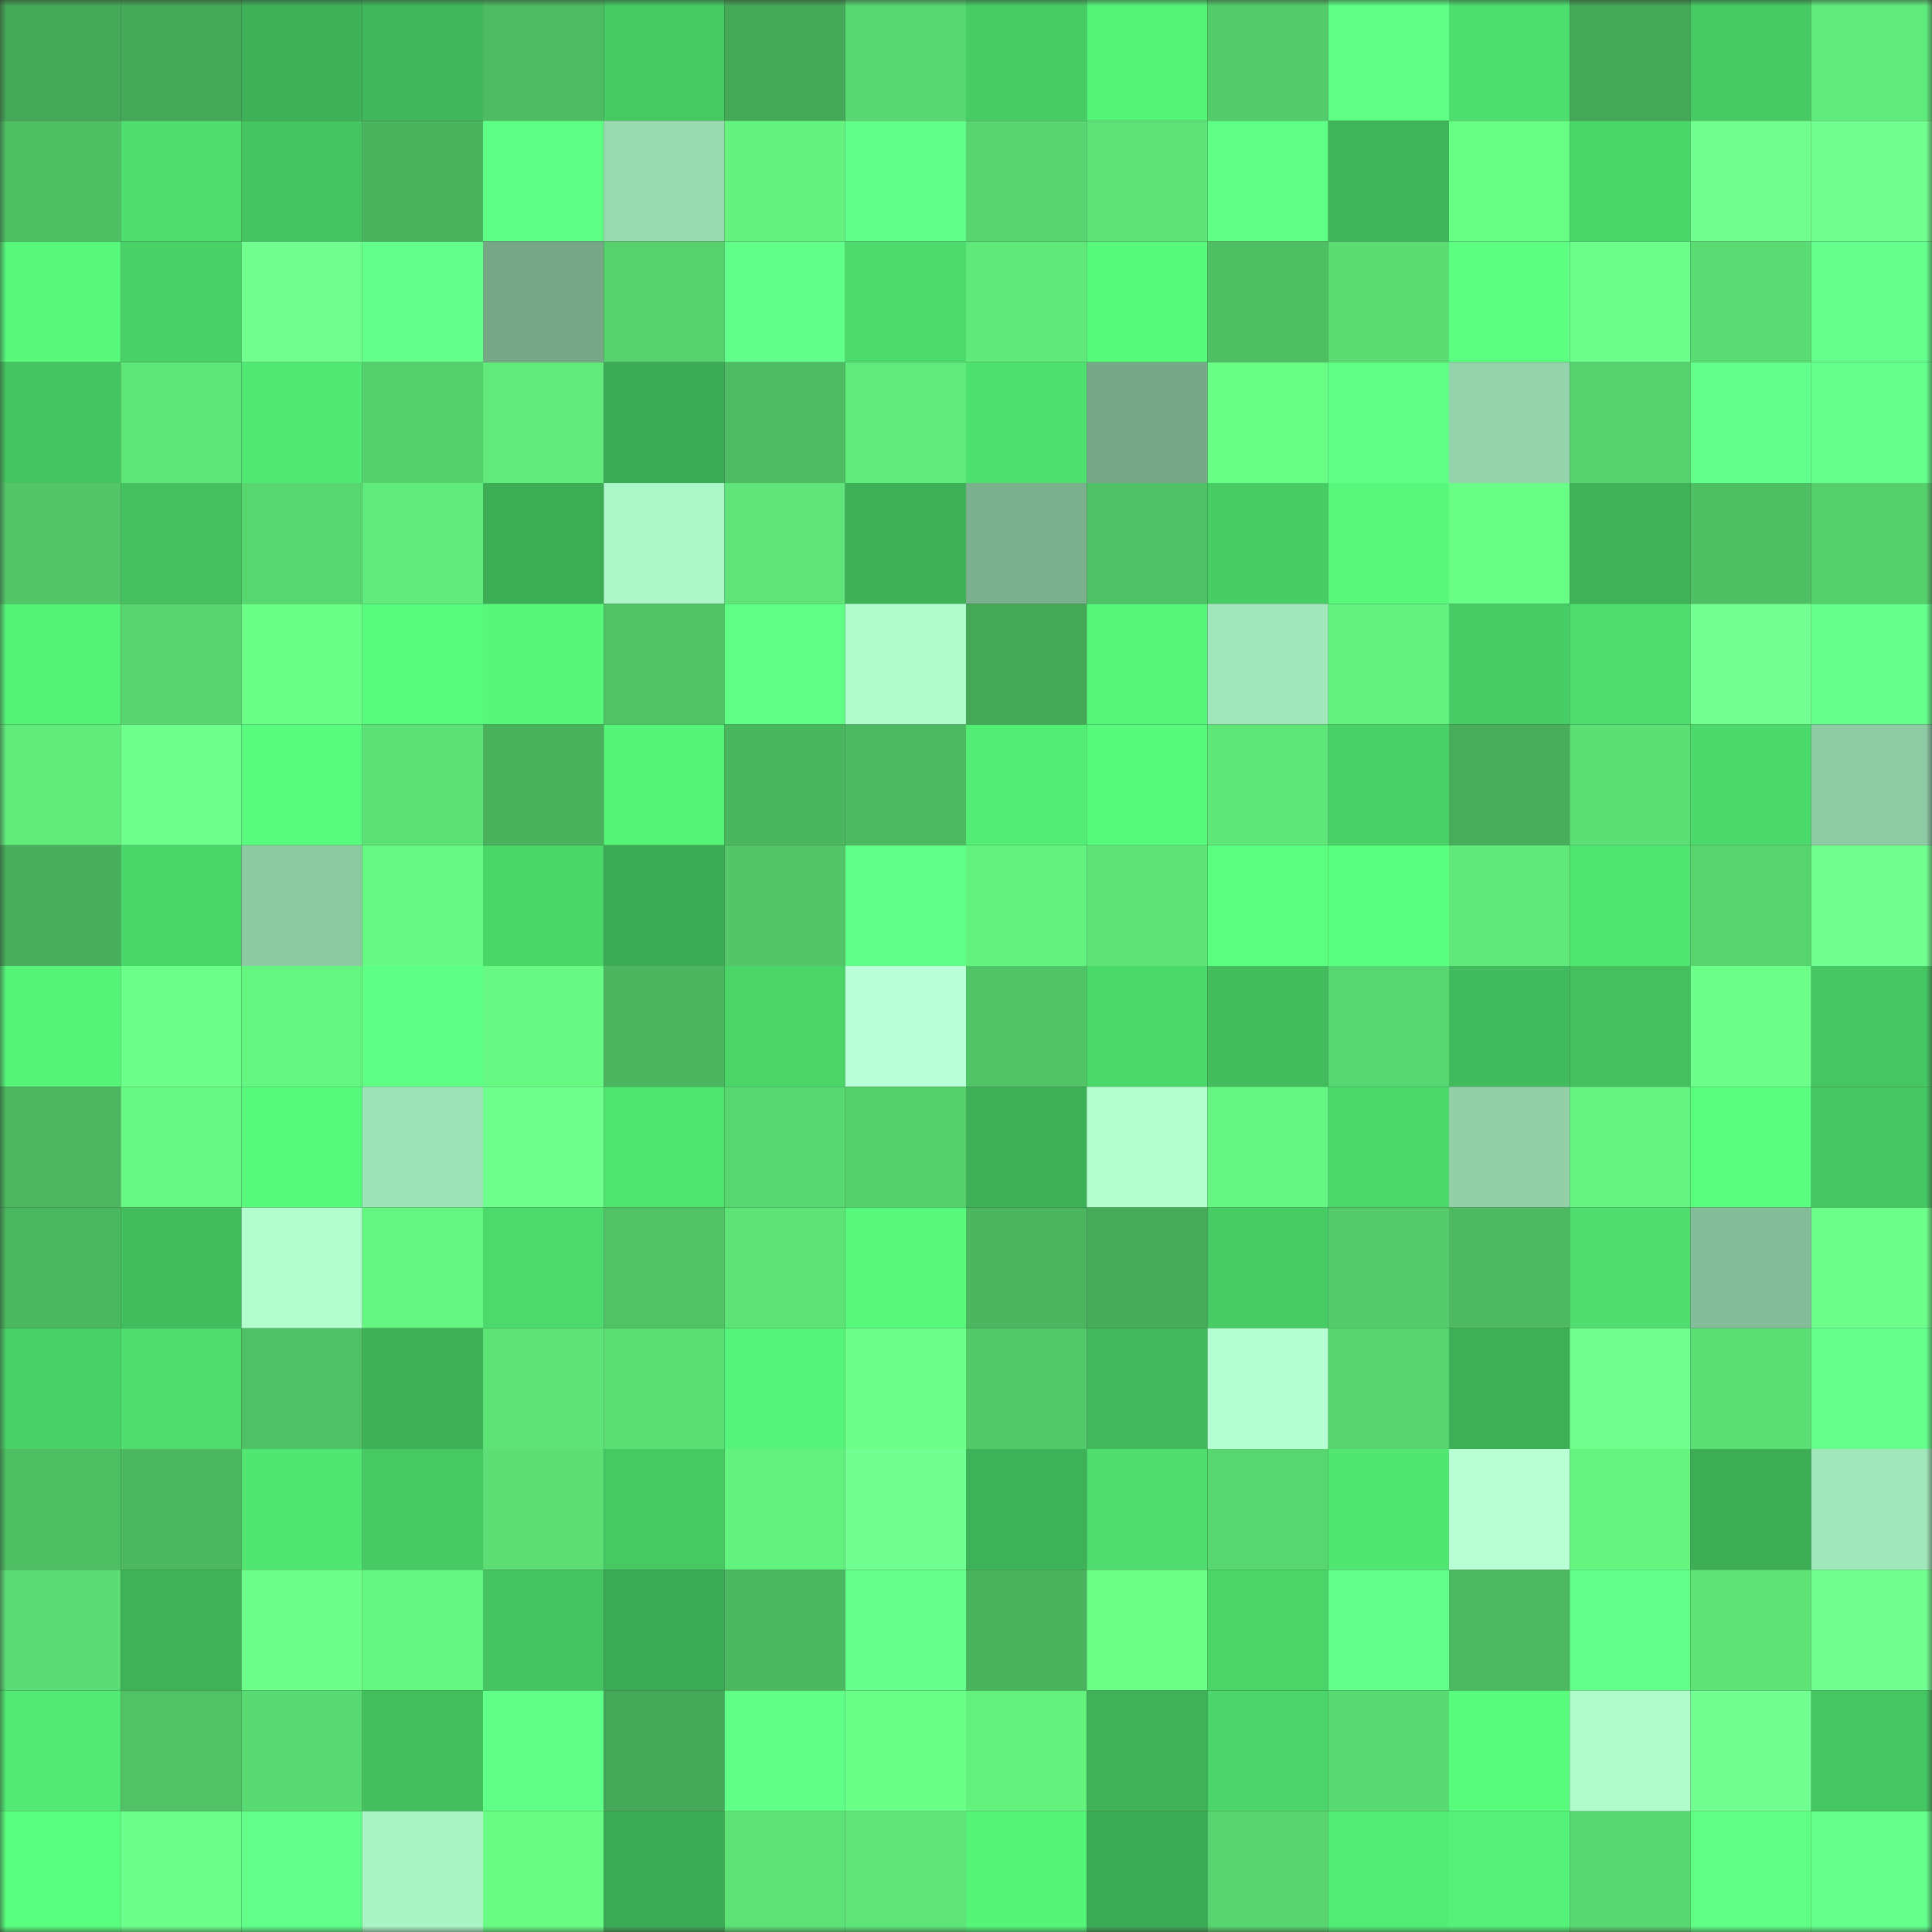 <svg viewBox="0 0 160 160" fill="none" role="img" xmlns="http://www.w3.org/2000/svg" width="240" height="240" name="lens%2Csabari.lens"><rect x="0" y="0" width="160" height="160" fill="#333333" stroke="none"/><mask id="1501307878" mask-type="alpha" maskUnits="userSpaceOnUse" x="0" y="0" width="160" height="160"><rect width="160" height="160" fill="#FFFFFF"></rect></mask><g mask="url(#1501307878)"><rect x="0" y="0" width="10" height="10" fill="#45a758"></rect><rect x="10" y="0" width="10" height="10" fill="#45a758"></rect><rect x="20" y="0" width="10" height="10" fill="#3eb158"></rect><rect x="30" y="0" width="10" height="10" fill="#40b85b"></rect><rect x="40" y="0" width="10" height="10" fill="#4dbb62"></rect><rect x="50" y="0" width="10" height="10" fill="#46c863"></rect><rect x="60" y="0" width="10" height="10" fill="#45a758"></rect><rect x="70" y="0" width="10" height="10" fill="#58d671"></rect><rect x="80" y="0" width="10" height="10" fill="#48cd66"></rect><rect x="90" y="0" width="10" height="10" fill="#55f378"></rect><rect x="100" y="0" width="10" height="10" fill="#54cc6b"></rect><rect x="110" y="0" width="10" height="10" fill="#5fff85"></rect><rect x="120" y="0" width="10" height="10" fill="#4ede6e"></rect><rect x="130" y="0" width="10" height="10" fill="#45a758"></rect><rect x="140" y="0" width="10" height="10" fill="#47ca64"></rect><rect x="150" y="0" width="10" height="10" fill="#61eb7c"></rect><rect x="0" y="10" width="10" height="10" fill="#4fbf64"></rect><rect x="10" y="10" width="10" height="10" fill="#4edd6e"></rect><rect x="20" y="10" width="10" height="10" fill="#45c562"></rect><rect x="30" y="10" width="10" height="10" fill="#4ab35e"></rect><rect x="40" y="10" width="10" height="10" fill="#5eff85"></rect><rect x="50" y="10" width="10" height="10" fill="#99dab1"></rect><rect x="60" y="10" width="10" height="10" fill="#64f37f"></rect><rect x="70" y="10" width="10" height="10" fill="#61ff89"></rect><rect x="80" y="10" width="10" height="10" fill="#58d570"></rect><rect x="90" y="10" width="10" height="10" fill="#5ee377"></rect><rect x="100" y="10" width="10" height="10" fill="#5fff87"></rect><rect x="110" y="10" width="10" height="10" fill="#3fb459"></rect><rect x="120" y="10" width="10" height="10" fill="#68fd84"></rect><rect x="130" y="10" width="10" height="10" fill="#4bd66a"></rect><rect x="140" y="10" width="10" height="10" fill="#70ff8e"></rect><rect x="150" y="10" width="10" height="10" fill="#72ff92"></rect><rect x="0" y="20" width="10" height="10" fill="#57f87b"></rect><rect x="10" y="20" width="10" height="10" fill="#4ad268"></rect><rect x="20" y="20" width="10" height="10" fill="#70ff8e"></rect><rect x="30" y="20" width="10" height="10" fill="#62ff8b"></rect><rect x="40" y="20" width="10" height="10" fill="#76a888"></rect><rect x="50" y="20" width="10" height="10" fill="#56d16e"></rect><rect x="60" y="20" width="10" height="10" fill="#61ff8a"></rect><rect x="70" y="20" width="10" height="10" fill="#4ddb6d"></rect><rect x="80" y="20" width="10" height="10" fill="#60e97a"></rect><rect x="90" y="20" width="10" height="10" fill="#58fa7c"></rect><rect x="100" y="20" width="10" height="10" fill="#4fbf64"></rect><rect x="110" y="20" width="10" height="10" fill="#5bdd74"></rect><rect x="120" y="20" width="10" height="10" fill="#5cff82"></rect><rect x="130" y="20" width="10" height="10" fill="#6dff8b"></rect><rect x="140" y="20" width="10" height="10" fill="#5adb73"></rect><rect x="150" y="20" width="10" height="10" fill="#64ff8d"></rect><rect x="0" y="30" width="10" height="10" fill="#45c562"></rect><rect x="10" y="30" width="10" height="10" fill="#5fe679"></rect><rect x="20" y="30" width="10" height="10" fill="#51e773"></rect><rect x="30" y="30" width="10" height="10" fill="#56cf6d"></rect><rect x="40" y="30" width="10" height="10" fill="#61ea7b"></rect><rect x="50" y="30" width="10" height="10" fill="#3cab55"></rect><rect x="60" y="30" width="10" height="10" fill="#4ebc63"></rect><rect x="70" y="30" width="10" height="10" fill="#61eb7c"></rect><rect x="80" y="30" width="10" height="10" fill="#4fe16f"></rect><rect x="90" y="30" width="10" height="10" fill="#75a788"></rect><rect x="100" y="30" width="10" height="10" fill="#69fe85"></rect><rect x="110" y="30" width="10" height="10" fill="#5fff85"></rect><rect x="120" y="30" width="10" height="10" fill="#94d3ab"></rect><rect x="130" y="30" width="10" height="10" fill="#56d16e"></rect><rect x="140" y="30" width="10" height="10" fill="#63ff8c"></rect><rect x="150" y="30" width="10" height="10" fill="#64ff8d"></rect><rect x="0" y="40" width="10" height="10" fill="#52c668"></rect><rect x="10" y="40" width="10" height="10" fill="#44c05f"></rect><rect x="20" y="40" width="10" height="10" fill="#58d670"></rect><rect x="30" y="40" width="10" height="10" fill="#61eb7c"></rect><rect x="40" y="40" width="10" height="10" fill="#3cac55"></rect><rect x="50" y="40" width="10" height="10" fill="#acf6c7"></rect><rect x="60" y="40" width="10" height="10" fill="#5ee478"></rect><rect x="70" y="40" width="10" height="10" fill="#3eb057"></rect><rect x="80" y="40" width="10" height="10" fill="#7baf8e"></rect><rect x="90" y="40" width="10" height="10" fill="#4fc065"></rect><rect x="100" y="40" width="10" height="10" fill="#48cd66"></rect><rect x="110" y="40" width="10" height="10" fill="#57f87b"></rect><rect x="120" y="40" width="10" height="10" fill="#69ff86"></rect><rect x="130" y="40" width="10" height="10" fill="#3fb258"></rect><rect x="140" y="40" width="10" height="10" fill="#4fbf64"></rect><rect x="150" y="40" width="10" height="10" fill="#56cf6d"></rect><rect x="0" y="50" width="10" height="10" fill="#55f278"></rect><rect x="10" y="50" width="10" height="10" fill="#58d570"></rect><rect x="20" y="50" width="10" height="10" fill="#6aff87"></rect><rect x="30" y="50" width="10" height="10" fill="#58fb7d"></rect><rect x="40" y="50" width="10" height="10" fill="#57f77b"></rect><rect x="50" y="50" width="10" height="10" fill="#51c366"></rect><rect x="60" y="50" width="10" height="10" fill="#5fff87"></rect><rect x="70" y="50" width="10" height="10" fill="#b0fbcc"></rect><rect x="80" y="50" width="10" height="10" fill="#45a858"></rect><rect x="90" y="50" width="10" height="10" fill="#56f67a"></rect><rect x="100" y="50" width="10" height="10" fill="#a2e7bc"></rect><rect x="110" y="50" width="10" height="10" fill="#64f27f"></rect><rect x="120" y="50" width="10" height="10" fill="#48cd66"></rect><rect x="130" y="50" width="10" height="10" fill="#4edd6e"></rect><rect x="140" y="50" width="10" height="10" fill="#73ff92"></rect><rect x="150" y="50" width="10" height="10" fill="#64ff8d"></rect><rect x="0" y="60" width="10" height="10" fill="#61eb7b"></rect><rect x="10" y="60" width="10" height="10" fill="#6fff8d"></rect><rect x="20" y="60" width="10" height="10" fill="#58fb7d"></rect><rect x="30" y="60" width="10" height="10" fill="#5de176"></rect><rect x="40" y="60" width="10" height="10" fill="#49b05c"></rect><rect x="50" y="60" width="10" height="10" fill="#55f378"></rect><rect x="60" y="60" width="10" height="10" fill="#4bb660"></rect><rect x="70" y="60" width="10" height="10" fill="#4dba62"></rect><rect x="80" y="60" width="10" height="10" fill="#53ed76"></rect><rect x="90" y="60" width="10" height="10" fill="#58fa7c"></rect><rect x="100" y="60" width="10" height="10" fill="#5fe679"></rect><rect x="110" y="60" width="10" height="10" fill="#49d167"></rect><rect x="120" y="60" width="10" height="10" fill="#47ac5b"></rect><rect x="130" y="60" width="10" height="10" fill="#5cdf75"></rect><rect x="140" y="60" width="10" height="10" fill="#4cd96b"></rect><rect x="150" y="60" width="10" height="10" fill="#8ecba5"></rect><rect x="0" y="70" width="10" height="10" fill="#48ae5b"></rect><rect x="10" y="70" width="10" height="10" fill="#4bd66a"></rect><rect x="20" y="70" width="10" height="10" fill="#8dcaa4"></rect><rect x="30" y="70" width="10" height="10" fill="#67f983"></rect><rect x="40" y="70" width="10" height="10" fill="#4bd66a"></rect><rect x="50" y="70" width="10" height="10" fill="#3cab55"></rect><rect x="60" y="70" width="10" height="10" fill="#52c668"></rect><rect x="70" y="70" width="10" height="10" fill="#61ff89"></rect><rect x="80" y="70" width="10" height="10" fill="#64f37f"></rect><rect x="90" y="70" width="10" height="10" fill="#5ee377"></rect><rect x="100" y="70" width="10" height="10" fill="#5aff80"></rect><rect x="110" y="70" width="10" height="10" fill="#59ff7e"></rect><rect x="120" y="70" width="10" height="10" fill="#60e87a"></rect><rect x="130" y="70" width="10" height="10" fill="#50e471"></rect><rect x="140" y="70" width="10" height="10" fill="#58d46f"></rect><rect x="150" y="70" width="10" height="10" fill="#72ff92"></rect><rect x="0" y="80" width="10" height="10" fill="#56f479"></rect><rect x="10" y="80" width="10" height="10" fill="#6cff89"></rect><rect x="20" y="80" width="10" height="10" fill="#65f681"></rect><rect x="30" y="80" width="10" height="10" fill="#5dff84"></rect><rect x="40" y="80" width="10" height="10" fill="#67f983"></rect><rect x="50" y="80" width="10" height="10" fill="#4bb55f"></rect><rect x="60" y="80" width="10" height="10" fill="#4bd569"></rect><rect x="70" y="80" width="10" height="10" fill="#baffd7"></rect><rect x="80" y="80" width="10" height="10" fill="#51c467"></rect><rect x="90" y="80" width="10" height="10" fill="#4cd96c"></rect><rect x="100" y="80" width="10" height="10" fill="#42bc5d"></rect><rect x="110" y="80" width="10" height="10" fill="#58d671"></rect><rect x="120" y="80" width="10" height="10" fill="#41bb5d"></rect><rect x="130" y="80" width="10" height="10" fill="#44c05f"></rect><rect x="140" y="80" width="10" height="10" fill="#6cff89"></rect><rect x="150" y="80" width="10" height="10" fill="#45c662"></rect><rect x="0" y="90" width="10" height="10" fill="#4cb760"></rect><rect x="10" y="90" width="10" height="10" fill="#66f882"></rect><rect x="20" y="90" width="10" height="10" fill="#58fa7c"></rect><rect x="30" y="90" width="10" height="10" fill="#9fe3b8"></rect><rect x="40" y="90" width="10" height="10" fill="#6fff8d"></rect><rect x="50" y="90" width="10" height="10" fill="#50e471"></rect><rect x="60" y="90" width="10" height="10" fill="#58d670"></rect><rect x="70" y="90" width="10" height="10" fill="#56cf6d"></rect><rect x="80" y="90" width="10" height="10" fill="#3eb057"></rect><rect x="90" y="90" width="10" height="10" fill="#b4ffd0"></rect><rect x="100" y="90" width="10" height="10" fill="#66f782"></rect><rect x="110" y="90" width="10" height="10" fill="#4cd86b"></rect><rect x="120" y="90" width="10" height="10" fill="#92d0a9"></rect><rect x="130" y="90" width="10" height="10" fill="#65f480"></rect><rect x="140" y="90" width="10" height="10" fill="#59fe7e"></rect><rect x="150" y="90" width="10" height="10" fill="#45c662"></rect><rect x="0" y="100" width="10" height="10" fill="#4bb760"></rect><rect x="10" y="100" width="10" height="10" fill="#42bd5e"></rect><rect x="20" y="100" width="10" height="10" fill="#b2fece"></rect><rect x="30" y="100" width="10" height="10" fill="#65f681"></rect><rect x="40" y="100" width="10" height="10" fill="#4cda6c"></rect><rect x="50" y="100" width="10" height="10" fill="#51c366"></rect><rect x="60" y="100" width="10" height="10" fill="#5ee377"></rect><rect x="70" y="100" width="10" height="10" fill="#57f87b"></rect><rect x="80" y="100" width="10" height="10" fill="#4bb55f"></rect><rect x="90" y="100" width="10" height="10" fill="#46ab5a"></rect><rect x="100" y="100" width="10" height="10" fill="#47cb65"></rect><rect x="110" y="100" width="10" height="10" fill="#54cc6b"></rect><rect x="120" y="100" width="10" height="10" fill="#4dba61"></rect><rect x="130" y="100" width="10" height="10" fill="#4edd6e"></rect><rect x="140" y="100" width="10" height="10" fill="#85bd9a"></rect><rect x="150" y="100" width="10" height="10" fill="#6dff8a"></rect><rect x="0" y="110" width="10" height="10" fill="#49d067"></rect><rect x="10" y="110" width="10" height="10" fill="#4edd6e"></rect><rect x="20" y="110" width="10" height="10" fill="#4fc065"></rect><rect x="30" y="110" width="10" height="10" fill="#3eb057"></rect><rect x="40" y="110" width="10" height="10" fill="#5ee377"></rect><rect x="50" y="110" width="10" height="10" fill="#5cdf75"></rect><rect x="60" y="110" width="10" height="10" fill="#55f379"></rect><rect x="70" y="110" width="10" height="10" fill="#6dff8a"></rect><rect x="80" y="110" width="10" height="10" fill="#53ca6a"></rect><rect x="90" y="110" width="10" height="10" fill="#41b95c"></rect><rect x="100" y="110" width="10" height="10" fill="#b5ffd2"></rect><rect x="110" y="110" width="10" height="10" fill="#57d36f"></rect><rect x="120" y="110" width="10" height="10" fill="#3daf57"></rect><rect x="130" y="110" width="10" height="10" fill="#70ff8f"></rect><rect x="140" y="110" width="10" height="10" fill="#5cdf75"></rect><rect x="150" y="110" width="10" height="10" fill="#64ff8d"></rect><rect x="0" y="120" width="10" height="10" fill="#4ebe63"></rect><rect x="10" y="120" width="10" height="10" fill="#4cb961"></rect><rect x="20" y="120" width="10" height="10" fill="#51e672"></rect><rect x="30" y="120" width="10" height="10" fill="#47c964"></rect><rect x="40" y="120" width="10" height="10" fill="#5cde75"></rect><rect x="50" y="120" width="10" height="10" fill="#46c863"></rect><rect x="60" y="120" width="10" height="10" fill="#64f27f"></rect><rect x="70" y="120" width="10" height="10" fill="#72ff92"></rect><rect x="80" y="120" width="10" height="10" fill="#3eb258"></rect><rect x="90" y="120" width="10" height="10" fill="#4edd6e"></rect><rect x="100" y="120" width="10" height="10" fill="#58d670"></rect><rect x="110" y="120" width="10" height="10" fill="#51e672"></rect><rect x="120" y="120" width="10" height="10" fill="#b9ffd6"></rect><rect x="130" y="120" width="10" height="10" fill="#65f480"></rect><rect x="140" y="120" width="10" height="10" fill="#3dad56"></rect><rect x="150" y="120" width="10" height="10" fill="#a2e6bb"></rect><rect x="0" y="130" width="10" height="10" fill="#5bdc74"></rect><rect x="10" y="130" width="10" height="10" fill="#3fb258"></rect><rect x="20" y="130" width="10" height="10" fill="#6cff8a"></rect><rect x="30" y="130" width="10" height="10" fill="#65f681"></rect><rect x="40" y="130" width="10" height="10" fill="#45c461"></rect><rect x="50" y="130" width="10" height="10" fill="#3cab55"></rect><rect x="60" y="130" width="10" height="10" fill="#4cb961"></rect><rect x="70" y="130" width="10" height="10" fill="#64ff8d"></rect><rect x="80" y="130" width="10" height="10" fill="#4ab35e"></rect><rect x="90" y="130" width="10" height="10" fill="#6bff87"></rect><rect x="100" y="130" width="10" height="10" fill="#4bd569"></rect><rect x="110" y="130" width="10" height="10" fill="#62ff8b"></rect><rect x="120" y="130" width="10" height="10" fill="#4dba61"></rect><rect x="130" y="130" width="10" height="10" fill="#62ff8a"></rect><rect x="140" y="130" width="10" height="10" fill="#5ee377"></rect><rect x="150" y="130" width="10" height="10" fill="#72ff92"></rect><rect x="0" y="140" width="10" height="10" fill="#52ea74"></rect><rect x="10" y="140" width="10" height="10" fill="#51c366"></rect><rect x="20" y="140" width="10" height="10" fill="#59d972"></rect><rect x="30" y="140" width="10" height="10" fill="#43bf5e"></rect><rect x="40" y="140" width="10" height="10" fill="#60ff88"></rect><rect x="50" y="140" width="10" height="10" fill="#45a758"></rect><rect x="60" y="140" width="10" height="10" fill="#60ff88"></rect><rect x="70" y="140" width="10" height="10" fill="#6aff87"></rect><rect x="80" y="140" width="10" height="10" fill="#64f27f"></rect><rect x="90" y="140" width="10" height="10" fill="#3fb258"></rect><rect x="100" y="140" width="10" height="10" fill="#4bd56a"></rect><rect x="110" y="140" width="10" height="10" fill="#5ada72"></rect><rect x="120" y="140" width="10" height="10" fill="#58fb7c"></rect><rect x="130" y="140" width="10" height="10" fill="#b1fccd"></rect><rect x="140" y="140" width="10" height="10" fill="#72ff92"></rect><rect x="150" y="140" width="10" height="10" fill="#45c662"></rect><rect x="0" y="150" width="10" height="10" fill="#59ff7e"></rect><rect x="10" y="150" width="10" height="10" fill="#6dff8b"></rect><rect x="20" y="150" width="10" height="10" fill="#62ff8b"></rect><rect x="30" y="150" width="10" height="10" fill="#abf4c6"></rect><rect x="40" y="150" width="10" height="10" fill="#68fc84"></rect><rect x="50" y="150" width="10" height="10" fill="#3cab55"></rect><rect x="60" y="150" width="10" height="10" fill="#5de277"></rect><rect x="70" y="150" width="10" height="10" fill="#5ee478"></rect><rect x="80" y="150" width="10" height="10" fill="#56f57a"></rect><rect x="90" y="150" width="10" height="10" fill="#3cab55"></rect><rect x="100" y="150" width="10" height="10" fill="#58d570"></rect><rect x="110" y="150" width="10" height="10" fill="#53ed76"></rect><rect x="120" y="150" width="10" height="10" fill="#55f178"></rect><rect x="130" y="150" width="10" height="10" fill="#59d871"></rect><rect x="140" y="150" width="10" height="10" fill="#5eff84"></rect><rect x="150" y="150" width="10" height="10" fill="#64ff8d"></rect></g></svg>